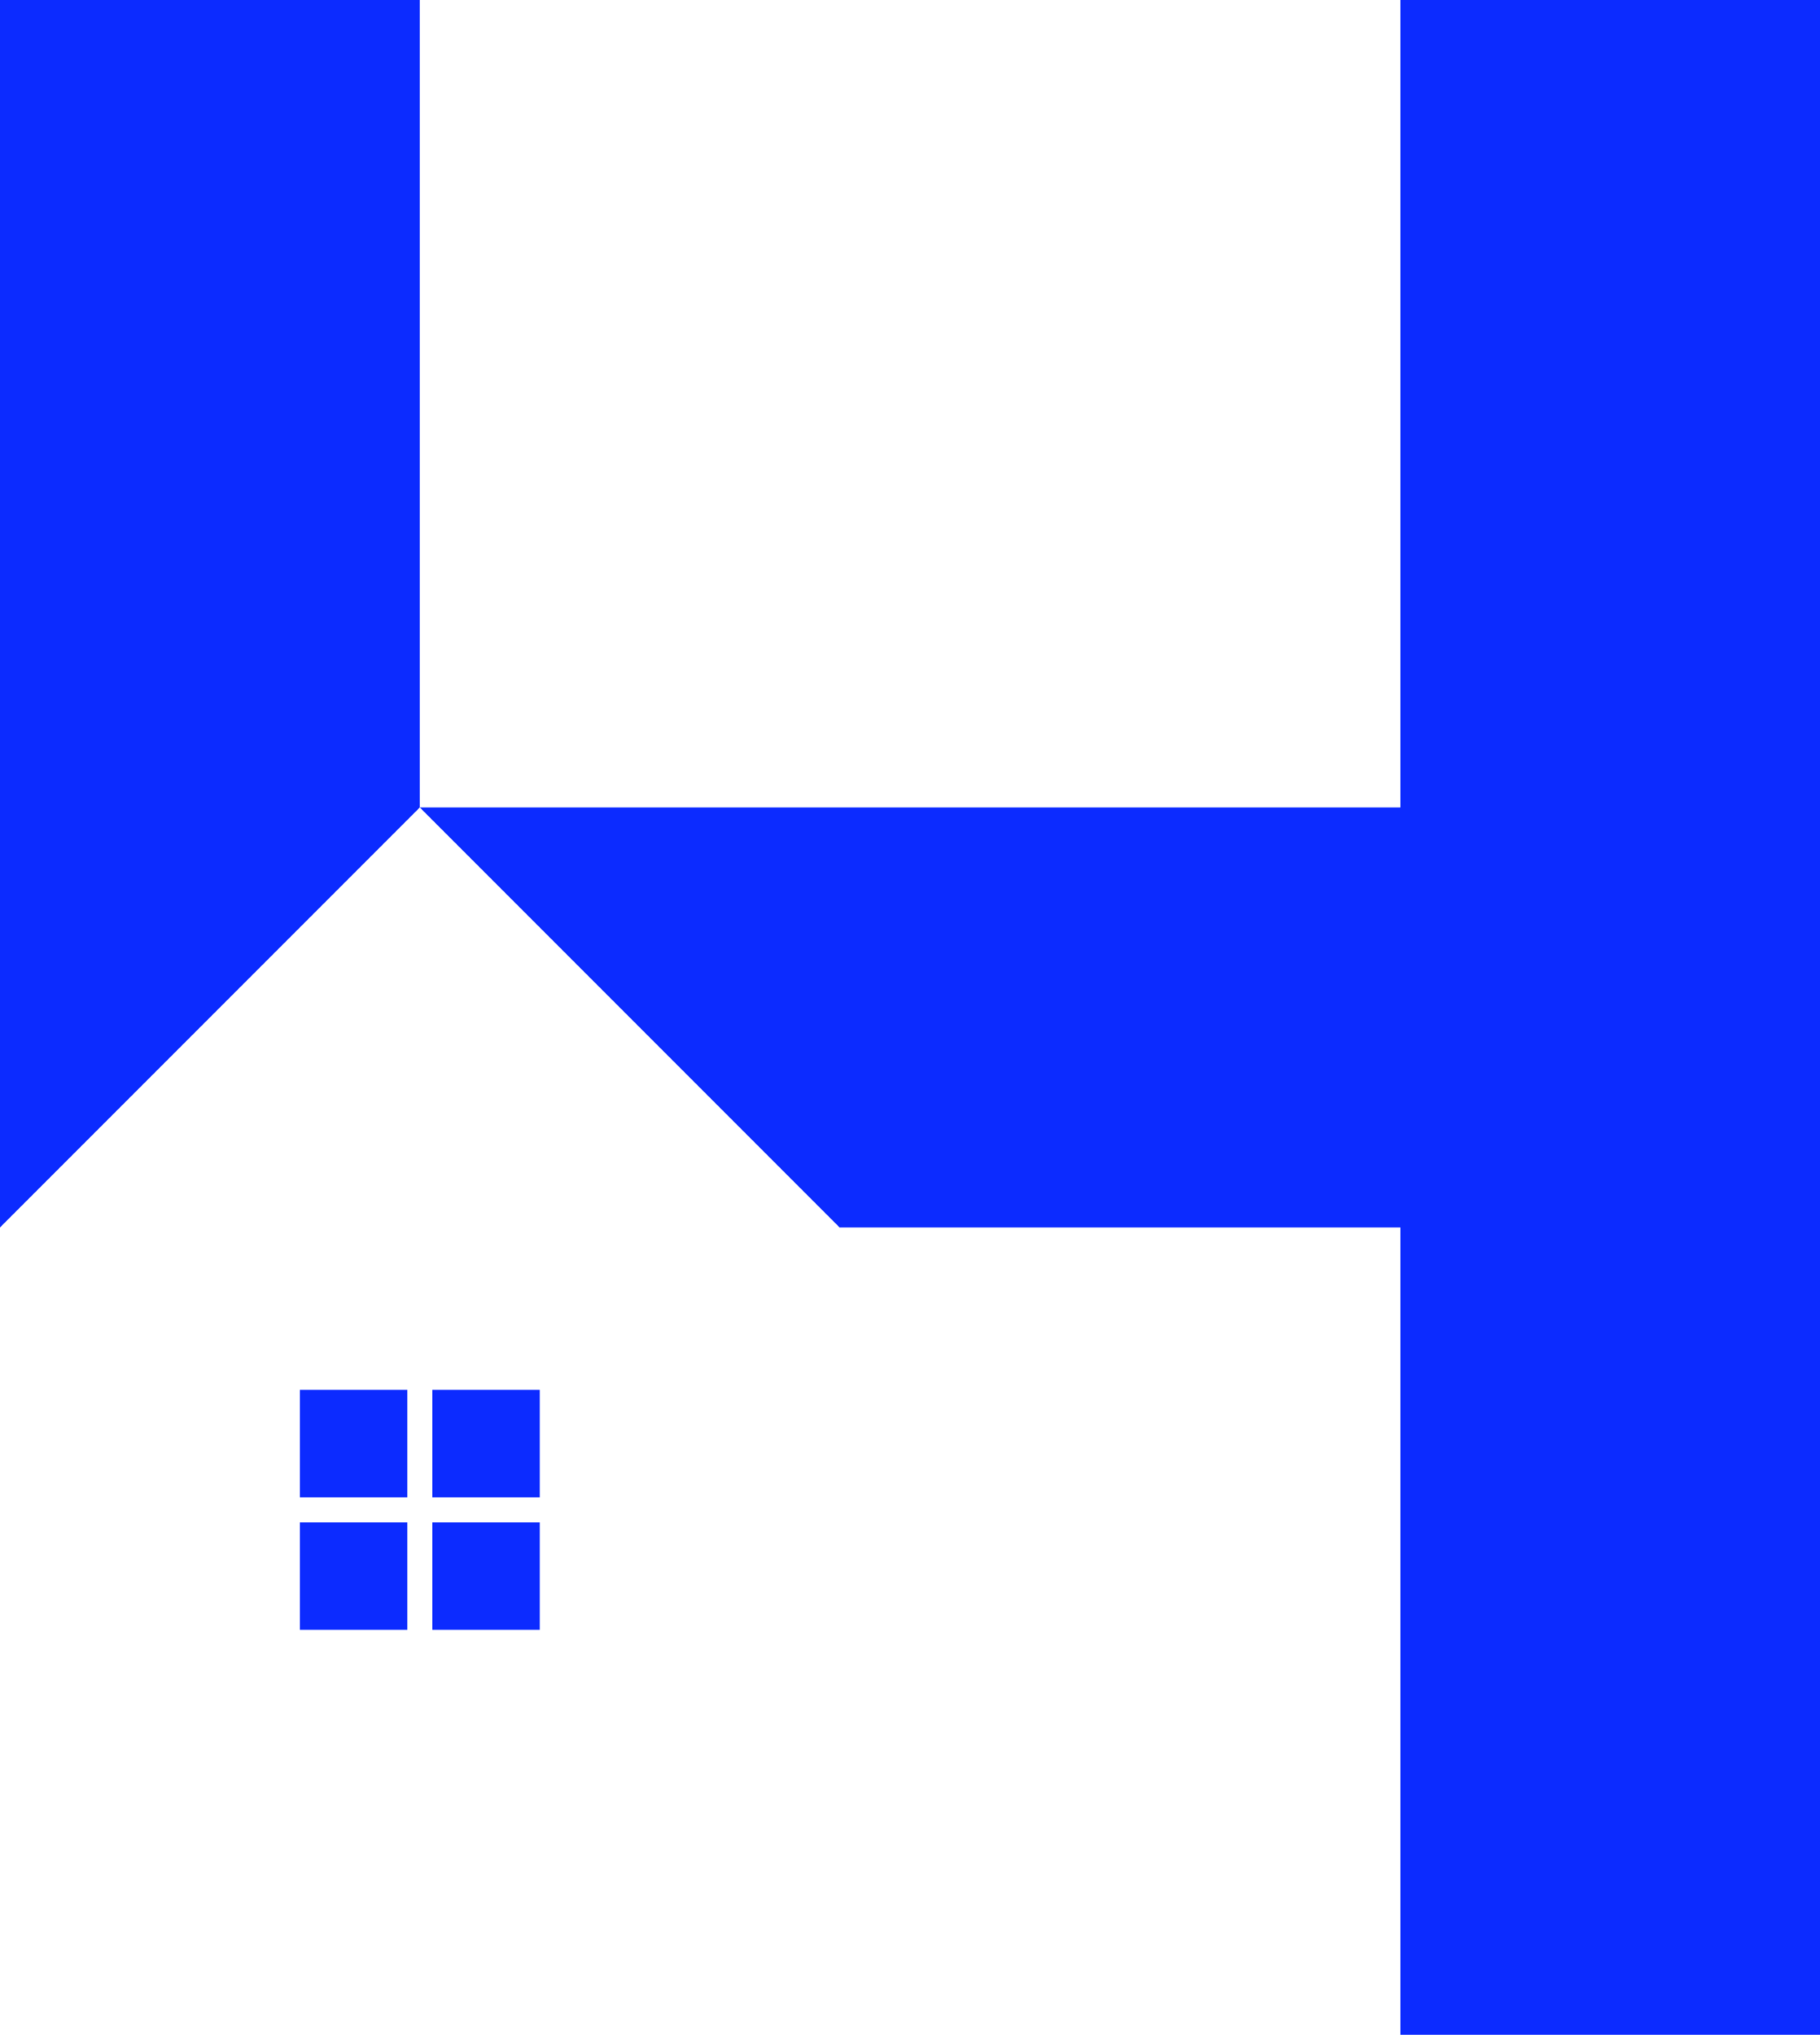 <?xml version="1.0" encoding="UTF-8" standalone="no"?><svg xmlns="http://www.w3.org/2000/svg" xmlns:xlink="http://www.w3.org/1999/xlink" fill="#000000" height="489.8" preserveAspectRatio="xMidYMid meet" version="1" viewBox="0.0 0.0 438.3 489.8" width="438.3" zoomAndPan="magnify"><g id="change1_1"><path d="M101.1,0v194.36L0,295.46V0H101.1z M337.24,0v194.36H101.1l101.1,101.1h135.04v194.36h101.1V0H337.24z M72.23,392.31h25.85v-25.85H72.23V392.31z M104.13,392.31h25.85v-25.85h-25.85V392.31z M72.23,360.41h25.85v-25.85H72.23V360.41z M104.13,360.41h25.85v-25.85h-25.85V360.41z" fill="#0c2bff"/></g></svg>